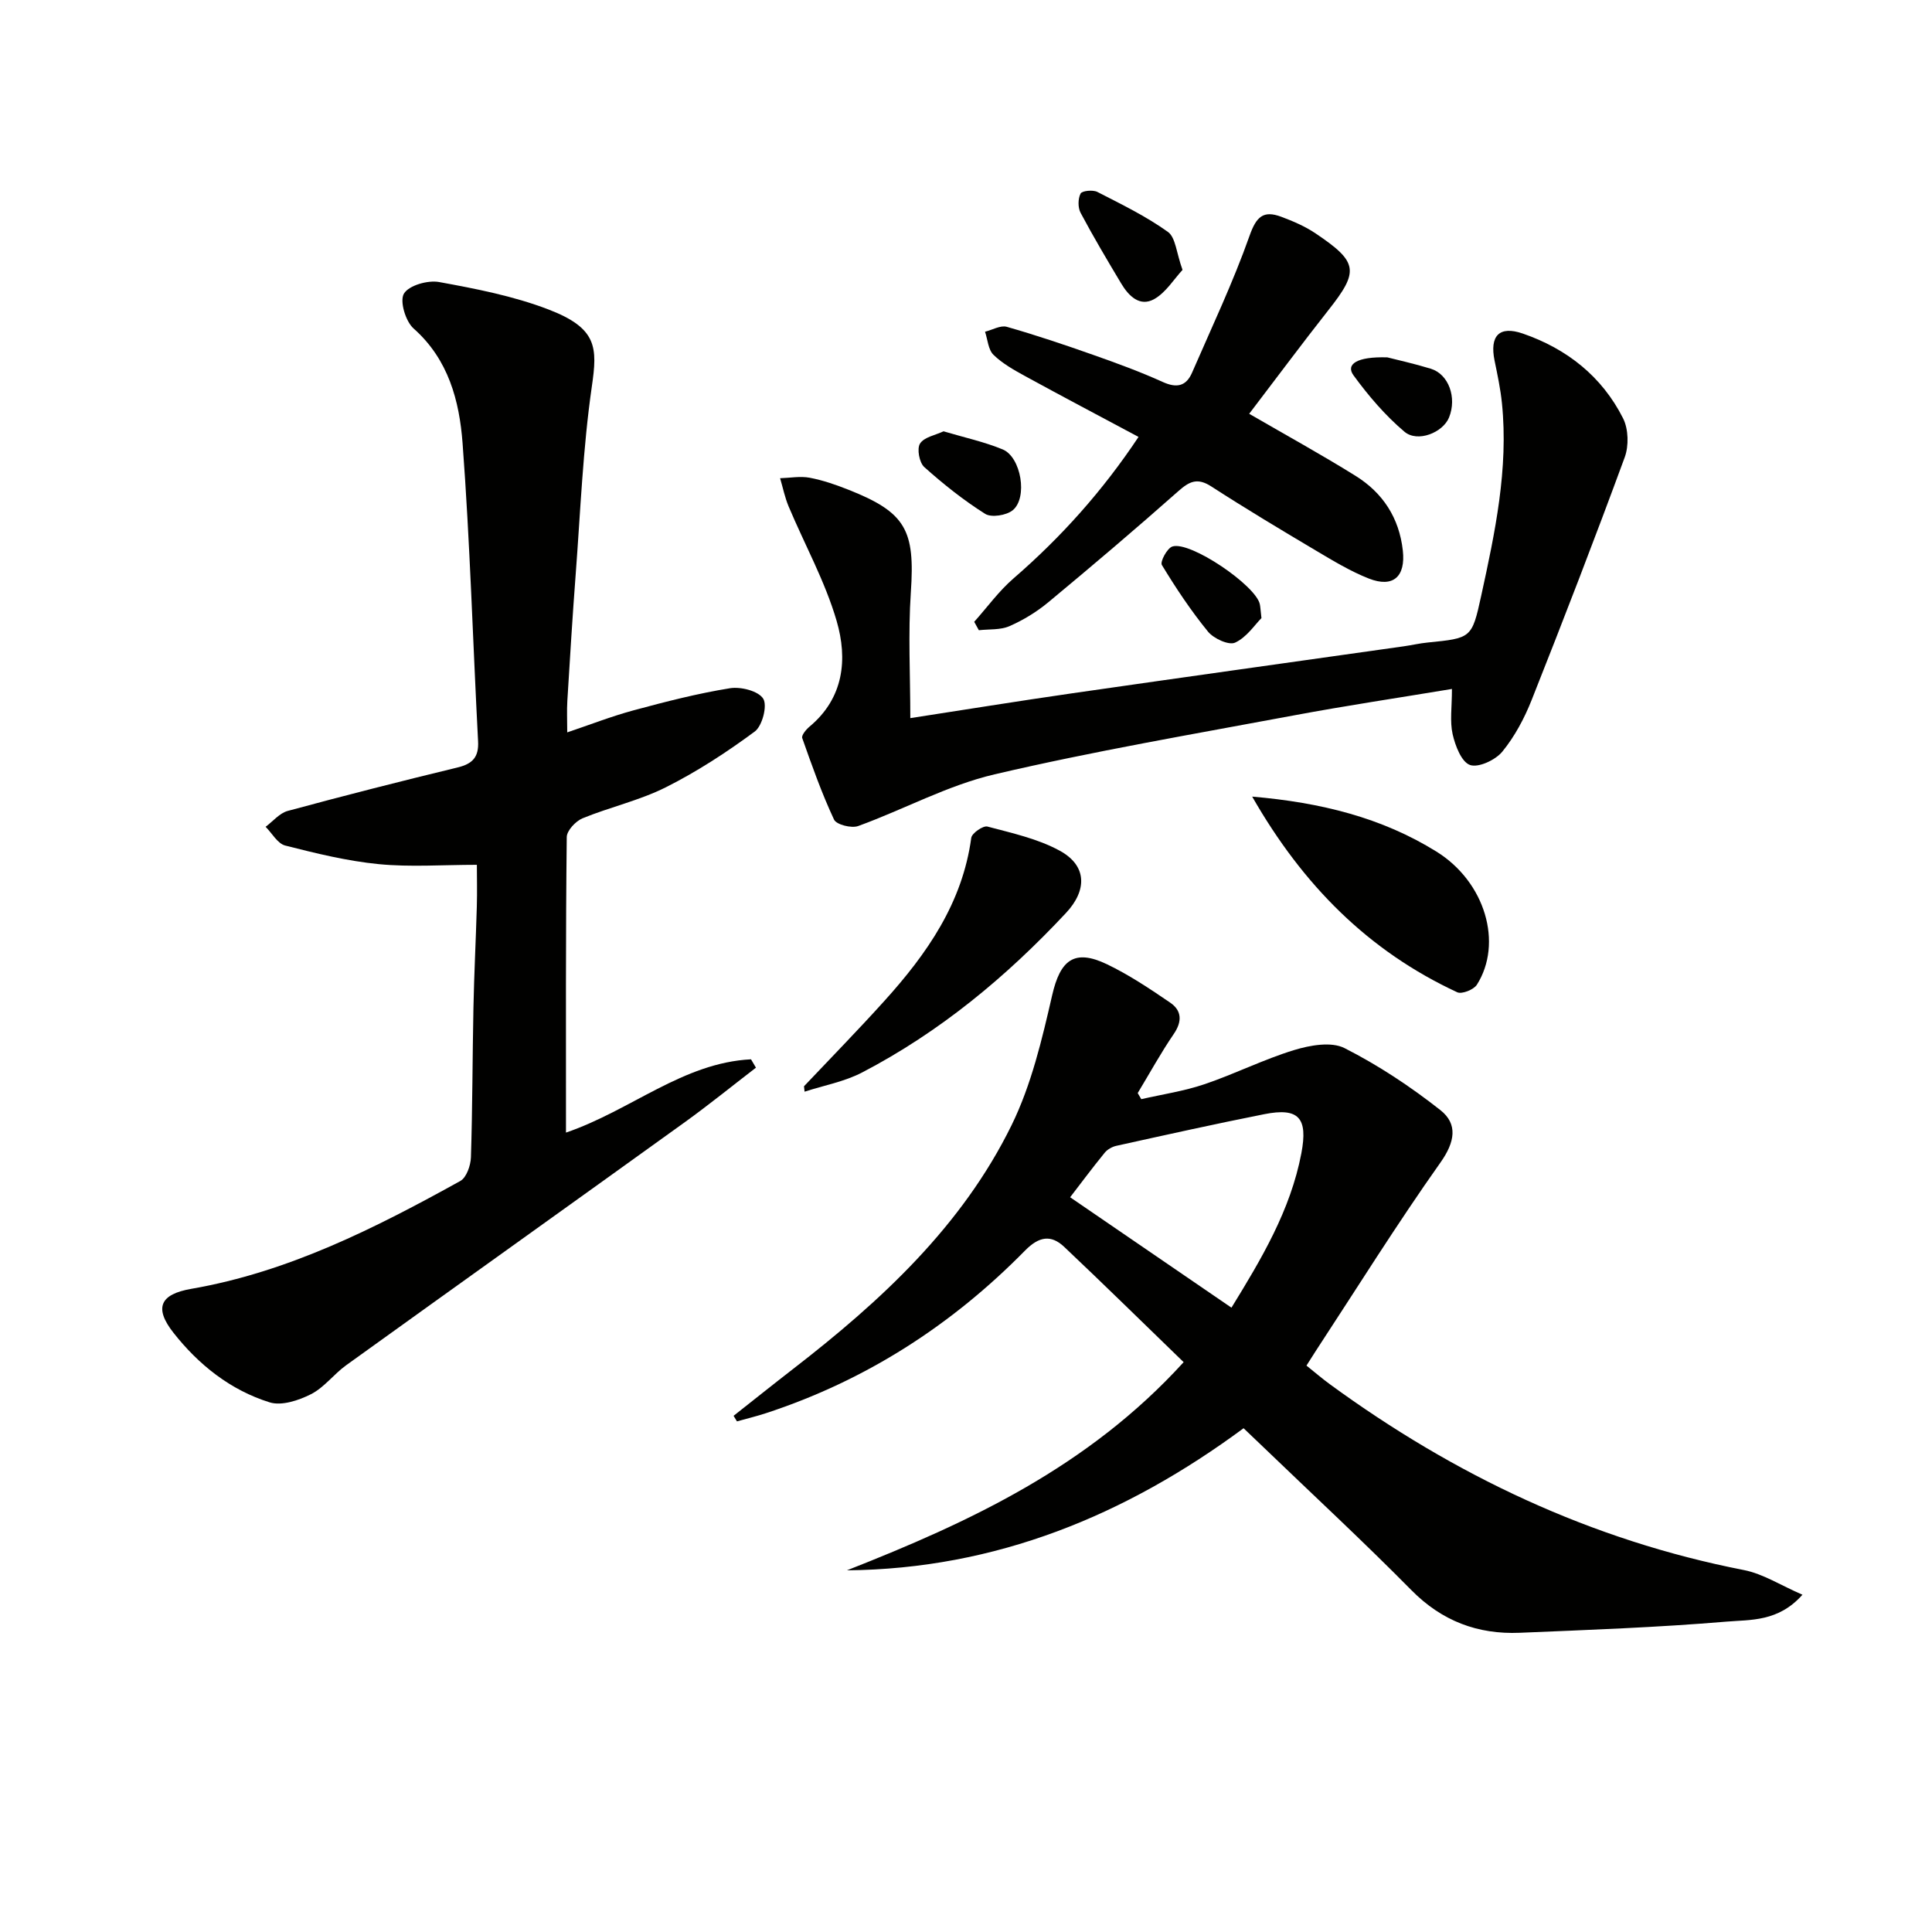 <svg enable-background="new 0 0 400 400" viewBox="0 0 400 400" xmlns="http://www.w3.org/2000/svg"><g fill="#010100"><path d="m175.35 325.12c25.51-10.03 50.01-21.45 69.71-43.1-8.32-8.05-16.44-16.04-24.73-23.87-2.73-2.58-5.22-2.16-8.08.74-15.17 15.44-32.93 26.89-53.59 33.67-2 .66-4.05 1.15-6.08 1.72-.23-.38-.47-.76-.7-1.15 4.1-3.23 8.17-6.49 12.29-9.68 18.19-14.07 35-29.56 45.27-50.5 4.09-8.35 6.3-17.75 8.4-26.9 1.67-7.27 4.55-9.66 11.33-6.42 4.59 2.2 8.89 5.08 13.11 7.96 2.4 1.64 2.51 3.89.73 6.49-2.69 3.94-4.99 8.14-7.46 12.23.25.42.49.84.74 1.26 4.37-1 8.85-1.66 13.07-3.09 6.28-2.12 12.26-5.15 18.59-7.08 3.28-1 7.68-1.79 10.42-.4 7 3.55 13.67 7.97 19.85 12.84 3.64 2.87 3.03 6.59.01 10.85-9.02 12.74-17.29 26.01-25.85 39.07-.54.83-1.07 1.68-1.89 2.97 1.58 1.26 3.16 2.63 4.83 3.85 25.85 18.89 54.13 32.31 85.72 38.48 3.99.78 7.66 3.18 12.14 5.11-5 5.64-10.75 5.15-15.72 5.57-14.24 1.2-28.53 1.71-42.82 2.31-8.7.36-16.11-2.43-22.42-8.82-9.94-10.07-20.34-19.7-30.54-29.51-1.31-1.26-2.62-2.5-4.21-4.02-24.44 18.06-51.3 29.13-82.12 29.42zm46.21-77.24c11.43 7.82 22.28 15.25 33.4 22.86 6.16-10.03 12.21-20.11 14.47-31.95 1.4-7.35-.53-9.53-7.68-8.11-10.24 2.03-20.43 4.3-30.62 6.55-.88.19-1.87.75-2.43 1.45-2.62 3.21-5.09 6.54-7.14 9.2z"/><path d="m117.18 234.49c13.45-4.59 24.21-14.46 38.31-15.17.34.58.68 1.15 1.02 1.73-4.89 3.76-9.69 7.65-14.69 11.26-23.36 16.82-46.78 33.53-70.14 50.34-2.56 1.84-4.55 4.61-7.29 6-2.54 1.29-6.09 2.47-8.57 1.69-8.1-2.53-14.68-7.76-19.91-14.41-4.08-5.19-2.73-7.98 3.69-9.09 20.14-3.49 38.07-12.57 55.7-22.33 1.28-.71 2.14-3.2 2.2-4.89.33-10.32.31-20.65.52-30.97.14-6.98.5-13.95.7-20.93.09-3.12.01-6.25.01-8.67-7.12 0-13.78.5-20.32-.14-6.52-.64-12.99-2.23-19.36-3.85-1.58-.4-2.72-2.54-4.06-3.88 1.52-1.13 2.88-2.83 4.59-3.29 11.67-3.16 23.39-6.15 35.14-8.99 3.13-.76 4.44-2.15 4.26-5.44-1.08-20.57-1.67-41.18-3.21-61.72-.66-8.72-2.9-17.32-10.14-23.73-1.67-1.48-2.92-5.69-2-7.22 1.03-1.71 4.94-2.82 7.27-2.4 7.63 1.39 15.39 2.9 22.6 5.66 10.2 3.9 10.21 7.87 9.03 15.99-1.85 12.8-2.35 25.8-3.33 38.73-.67 8.78-1.2 17.57-1.74 26.35-.12 1.96-.02 3.94-.02 6.51 4.81-1.62 9.25-3.36 13.83-4.59 6.56-1.77 13.17-3.47 19.87-4.55 2.24-.36 5.88.57 6.88 2.17.89 1.43-.19 5.63-1.75 6.79-5.81 4.3-11.95 8.3-18.4 11.54-5.45 2.74-11.58 4.1-17.26 6.43-1.43.59-3.26 2.55-3.27 3.89-.23 20.17-.16 40.32-.16 61.18z"/><path d="m300.61 142.64c-11.14 1.85-21.96 3.46-32.7 5.47-20.71 3.87-41.5 7.41-62 12.21-9.71 2.27-18.76 7.26-28.23 10.7-1.39.51-4.51-.28-5-1.33-2.56-5.47-4.58-11.19-6.59-16.89-.19-.55.79-1.75 1.49-2.34 7.16-5.95 7.93-14.03 5.64-21.89-2.38-8.18-6.62-15.81-9.95-23.73-.78-1.86-1.18-3.88-1.76-5.83 2.05-.06 4.16-.47 6.13-.1 2.74.52 5.44 1.46 8.04 2.49 11.91 4.71 13.78 8.38 12.9 21.23-.58 8.55-.11 17.17-.11 26.05 10.77-1.66 22.19-3.51 33.64-5.16 22.84-3.29 45.69-6.48 68.53-9.71 1.64-.23 3.27-.62 4.92-.78 9.06-.91 9.18-.87 11.1-9.65 2.87-13.14 5.68-26.32 4.3-39.91-.3-2.96-.93-5.9-1.53-8.83-1.03-5.09.94-7.27 5.85-5.58 9.11 3.14 16.4 8.88 20.77 17.57 1.11 2.22 1.2 5.68.33 8.05-6.18 16.82-12.64 33.54-19.25 50.2-1.51 3.81-3.52 7.6-6.1 10.75-1.42 1.73-4.94 3.37-6.69 2.75-1.77-.64-3.05-3.99-3.59-6.38-.6-2.67-.14-5.58-.14-9.36z"/><path d="m258.63 85.67c7.78 4.51 15.03 8.49 22.04 12.86 5.63 3.51 9.02 8.69 9.77 15.45.6 5.4-1.99 7.78-7.04 5.8-3.83-1.51-7.43-3.7-10.99-5.81-7.27-4.32-14.53-8.67-21.63-13.26-2.86-1.85-4.51-1.07-6.82.98-8.84 7.83-17.85 15.48-26.94 23.02-2.4 1.99-5.17 3.68-8.03 4.93-1.88.82-4.21.6-6.33.84-.32-.58-.64-1.16-.96-1.74 2.69-3.01 5.09-6.35 8.12-8.97 9.88-8.55 18.48-18.15 25.9-29.31-8.01-4.28-15.77-8.37-23.46-12.58-2.32-1.27-4.72-2.61-6.58-4.43-1.09-1.07-1.19-3.15-1.74-4.77 1.51-.37 3.2-1.38 4.49-1.02 6.05 1.72 12.02 3.74 17.95 5.83 4.85 1.71 9.69 3.48 14.37 5.6 2.89 1.31 4.83.87 6.05-1.93 4.08-9.4 8.49-18.69 11.9-28.33 1.4-3.97 2.85-5.34 6.57-3.95 2.46.92 4.94 1.98 7.1 3.44 8.86 5.95 9.04 7.82 2.63 15.93-5.46 6.93-10.71 14.01-16.37 21.42z"/><path d="m166.46 224.9c5.56-5.88 11.23-11.67 16.65-17.68 8.79-9.73 16.15-20.25 17.98-33.76.13-.96 2.45-2.57 3.35-2.33 5.08 1.35 10.4 2.51 14.95 4.99 5.72 3.11 5.69 8.22 1.31 12.9-12.35 13.22-26.11 24.63-42.18 33.01-3.67 1.92-7.94 2.69-11.94 3.99-.04-.37-.08-.75-.12-1.12z"/><path d="m259.25 164.93c14.25 1.22 26.87 4.37 38.16 11.39 10.13 6.3 13.79 19 8.36 27.56-.65 1.02-3.11 2-4.06 1.56-18.35-8.52-31.93-22.11-42.46-40.51z"/><path d="m244.83 55.88c-1.81 1.95-3.44 4.67-5.84 6.03-3 1.7-5.31-.63-6.85-3.2-2.89-4.83-5.77-9.68-8.41-14.64-.58-1.08-.56-2.92-.01-3.99.3-.59 2.55-.82 3.48-.34 4.98 2.55 10.07 5.03 14.6 8.27 1.61 1.15 1.76 4.37 3.03 7.87z"/><path d="m195.35 89.3c4.38 1.3 8.46 2.18 12.25 3.75 3.82 1.59 5.23 10.03 2.06 12.6-1.31 1.06-4.4 1.55-5.69.74-4.47-2.82-8.67-6.16-12.61-9.69-1.03-.92-1.56-3.8-.88-4.86.85-1.35 3.18-1.74 4.87-2.54z"/><path d="m261.17 127.97c-1.38 1.38-3.07 3.99-5.46 5.08-1.3.6-4.43-.84-5.61-2.28-3.53-4.33-6.65-9.02-9.55-13.8-.4-.66 1.08-3.46 2.17-3.82 3.68-1.22 17.38 8.12 18.12 11.98.1.48.12.97.33 2.84z"/><path d="m287.24 73.99c1.98.51 5.53 1.29 8.99 2.35 3.7 1.13 5.44 5.98 3.78 10.09-1.26 3.12-6.51 5.27-9.25 2.94-3.97-3.36-7.45-7.44-10.53-11.66-1.66-2.28.66-3.92 7.01-3.72z"/></g></svg>